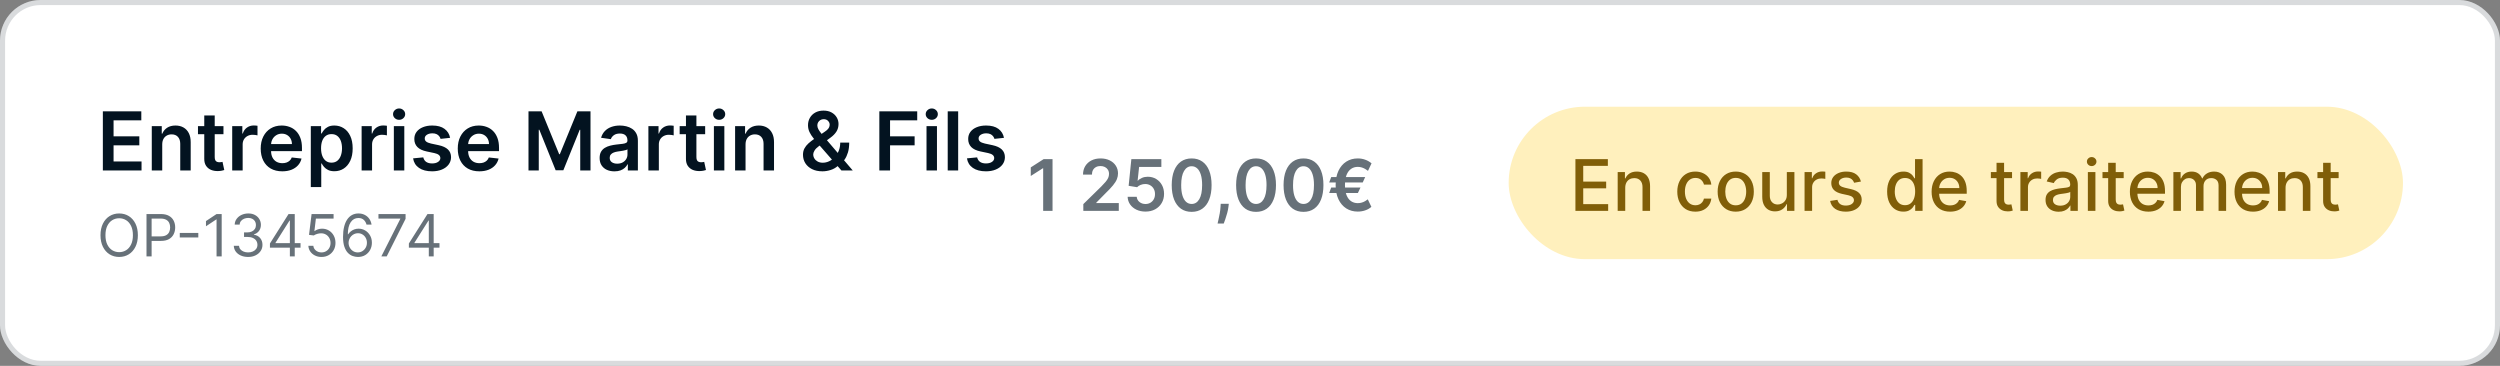 <svg width="492" height="72" viewBox="0 0 492 72" fill="none" xmlns="http://www.w3.org/2000/svg">
<rect x="0" y="0" width="492" height="72" fill="#808080" stroke="none"/>
<rect width="492" height="72" rx="8" fill="white"/>
<rect x="0.5" y="0.5" width="491" height="71" rx="7.5" stroke="#031320" stroke-opacity="0.15"/>
<path d="M20.242 33.545V21.909H27.81V23.676H22.35V26.835H27.418V28.602H22.35V31.778H27.855V33.545H20.242ZM31.927 28.432V33.545H29.87V24.818H31.836V26.301H31.938C32.139 25.812 32.459 25.424 32.898 25.136C33.341 24.848 33.889 24.704 34.54 24.704C35.142 24.704 35.667 24.833 36.114 25.091C36.565 25.348 36.913 25.721 37.16 26.21C37.41 26.699 37.533 27.291 37.529 27.988V33.545H35.472V28.307C35.472 27.723 35.32 27.267 35.017 26.937C34.718 26.608 34.303 26.443 33.773 26.443C33.413 26.443 33.093 26.523 32.813 26.682C32.536 26.837 32.319 27.062 32.16 27.358C32.004 27.653 31.927 28.011 31.927 28.432ZM43.978 24.818V26.409H38.961V24.818H43.978ZM40.199 22.727H42.256V30.92C42.256 31.197 42.298 31.409 42.381 31.557C42.468 31.701 42.582 31.799 42.722 31.852C42.862 31.905 43.017 31.932 43.188 31.932C43.317 31.932 43.434 31.922 43.54 31.903C43.65 31.884 43.733 31.867 43.79 31.852L44.137 33.46C44.027 33.498 43.87 33.54 43.665 33.585C43.464 33.63 43.218 33.657 42.926 33.665C42.411 33.68 41.947 33.602 41.535 33.432C41.122 33.257 40.794 32.989 40.551 32.625C40.313 32.261 40.195 31.807 40.199 31.261V22.727ZM45.698 33.545V24.818H47.692V26.273H47.783C47.942 25.769 48.215 25.381 48.601 25.108C48.991 24.831 49.436 24.693 49.936 24.693C50.05 24.693 50.177 24.699 50.317 24.71C50.461 24.718 50.58 24.731 50.675 24.75V26.642C50.588 26.612 50.45 26.585 50.26 26.562C50.075 26.536 49.895 26.523 49.721 26.523C49.346 26.523 49.008 26.604 48.709 26.767C48.414 26.926 48.181 27.148 48.01 27.432C47.84 27.716 47.755 28.043 47.755 28.415V33.545H45.698ZM55.546 33.716C54.671 33.716 53.915 33.534 53.279 33.17C52.646 32.803 52.16 32.284 51.819 31.613C51.478 30.939 51.307 30.146 51.307 29.233C51.307 28.335 51.478 27.547 51.819 26.869C52.163 26.187 52.644 25.657 53.262 25.278C53.879 24.896 54.605 24.704 55.438 24.704C55.976 24.704 56.483 24.791 56.961 24.966C57.442 25.136 57.866 25.401 58.233 25.761C58.605 26.121 58.896 26.579 59.108 27.136C59.32 27.689 59.426 28.348 59.426 29.113V29.744H52.273V28.358H57.455C57.451 27.964 57.366 27.613 57.199 27.307C57.033 26.996 56.8 26.752 56.5 26.574C56.205 26.396 55.86 26.307 55.466 26.307C55.046 26.307 54.676 26.409 54.358 26.613C54.04 26.814 53.792 27.079 53.614 27.409C53.44 27.735 53.351 28.093 53.347 28.483V29.693C53.347 30.201 53.44 30.636 53.625 31C53.811 31.36 54.07 31.636 54.404 31.829C54.737 32.019 55.127 32.114 55.574 32.114C55.873 32.114 56.144 32.072 56.387 31.988C56.629 31.901 56.839 31.774 57.017 31.608C57.195 31.441 57.33 31.235 57.421 30.988L59.341 31.204C59.22 31.712 58.989 32.155 58.648 32.534C58.311 32.909 57.879 33.201 57.353 33.409C56.826 33.614 56.224 33.716 55.546 33.716ZM61.167 36.818V24.818H63.189V26.261H63.309C63.415 26.049 63.564 25.824 63.758 25.585C63.951 25.343 64.212 25.136 64.542 24.966C64.871 24.791 65.292 24.704 65.803 24.704C66.477 24.704 67.085 24.877 67.627 25.221C68.172 25.562 68.604 26.068 68.922 26.738C69.244 27.405 69.405 28.223 69.405 29.193C69.405 30.151 69.248 30.966 68.934 31.636C68.619 32.307 68.191 32.818 67.65 33.17C67.108 33.523 66.494 33.699 65.809 33.699C65.309 33.699 64.894 33.615 64.564 33.449C64.235 33.282 63.97 33.081 63.769 32.846C63.572 32.608 63.419 32.382 63.309 32.17H63.223V36.818H61.167ZM63.184 29.182C63.184 29.746 63.263 30.24 63.422 30.665C63.585 31.089 63.818 31.42 64.121 31.659C64.428 31.894 64.799 32.011 65.235 32.011C65.689 32.011 66.07 31.89 66.377 31.648C66.684 31.401 66.915 31.066 67.07 30.642C67.229 30.214 67.309 29.727 67.309 29.182C67.309 28.64 67.231 28.159 67.076 27.738C66.92 27.318 66.689 26.988 66.382 26.75C66.076 26.511 65.693 26.392 65.235 26.392C64.795 26.392 64.422 26.507 64.115 26.738C63.809 26.97 63.576 27.293 63.417 27.71C63.261 28.127 63.184 28.617 63.184 29.182ZM71.167 33.545V24.818H73.161V26.273H73.252C73.411 25.769 73.684 25.381 74.07 25.108C74.46 24.831 74.905 24.693 75.405 24.693C75.519 24.693 75.646 24.699 75.786 24.71C75.93 24.718 76.049 24.731 76.144 24.75V26.642C76.057 26.612 75.918 26.585 75.729 26.562C75.543 26.536 75.364 26.523 75.189 26.523C74.814 26.523 74.477 26.604 74.178 26.767C73.882 26.926 73.65 27.148 73.479 27.432C73.309 27.716 73.223 28.043 73.223 28.415V33.545H71.167ZM77.51 33.545V24.818H79.567V33.545H77.51ZM78.544 23.579C78.219 23.579 77.938 23.471 77.704 23.256C77.469 23.036 77.351 22.773 77.351 22.466C77.351 22.155 77.469 21.892 77.704 21.676C77.938 21.456 78.219 21.346 78.544 21.346C78.874 21.346 79.154 21.456 79.385 21.676C79.62 21.892 79.738 22.155 79.738 22.466C79.738 22.773 79.62 23.036 79.385 23.256C79.154 23.471 78.874 23.579 78.544 23.579ZM88.58 27.125L86.705 27.329C86.652 27.14 86.559 26.962 86.427 26.795C86.298 26.629 86.124 26.494 85.904 26.392C85.684 26.29 85.415 26.238 85.097 26.238C84.669 26.238 84.309 26.331 84.017 26.517C83.73 26.703 83.588 26.943 83.591 27.238C83.588 27.492 83.68 27.699 83.87 27.858C84.063 28.017 84.381 28.148 84.824 28.25L86.313 28.568C87.139 28.746 87.752 29.028 88.154 29.415C88.559 29.801 88.764 30.307 88.767 30.932C88.764 31.481 88.603 31.966 88.284 32.386C87.97 32.803 87.533 33.129 86.972 33.364C86.411 33.598 85.767 33.716 85.04 33.716C83.972 33.716 83.112 33.492 82.461 33.045C81.809 32.594 81.421 31.968 81.296 31.165L83.302 30.971C83.392 31.365 83.586 31.663 83.881 31.863C84.177 32.064 84.561 32.165 85.034 32.165C85.523 32.165 85.915 32.064 86.211 31.863C86.51 31.663 86.659 31.415 86.659 31.119C86.659 30.869 86.563 30.663 86.37 30.5C86.18 30.337 85.885 30.212 85.483 30.125L83.995 29.812C83.158 29.638 82.538 29.345 82.137 28.932C81.735 28.515 81.536 27.988 81.54 27.352C81.536 26.814 81.682 26.348 81.978 25.954C82.277 25.557 82.692 25.25 83.222 25.034C83.756 24.814 84.372 24.704 85.069 24.704C86.091 24.704 86.896 24.922 87.483 25.358C88.074 25.793 88.44 26.382 88.58 27.125ZM94.327 33.716C93.452 33.716 92.696 33.534 92.06 33.17C91.427 32.803 90.941 32.284 90.6 31.613C90.259 30.939 90.088 30.146 90.088 29.233C90.088 28.335 90.259 27.547 90.6 26.869C90.945 26.187 91.426 25.657 92.043 25.278C92.66 24.896 93.386 24.704 94.219 24.704C94.757 24.704 95.265 24.791 95.742 24.966C96.223 25.136 96.647 25.401 97.015 25.761C97.386 26.121 97.677 26.579 97.89 27.136C98.102 27.689 98.208 28.348 98.208 29.113V29.744H91.054V28.358H96.236C96.232 27.964 96.147 27.613 95.981 27.307C95.814 26.996 95.581 26.752 95.282 26.574C94.986 26.396 94.641 26.307 94.248 26.307C93.827 26.307 93.458 26.409 93.14 26.613C92.821 26.814 92.573 27.079 92.395 27.409C92.221 27.735 92.132 28.093 92.128 28.483V29.693C92.128 30.201 92.221 30.636 92.407 31C92.592 31.36 92.852 31.636 93.185 31.829C93.518 32.019 93.909 32.114 94.356 32.114C94.655 32.114 94.926 32.072 95.168 31.988C95.41 31.901 95.621 31.774 95.799 31.608C95.977 31.441 96.111 31.235 96.202 30.988L98.123 31.204C98.001 31.712 97.77 32.155 97.429 32.534C97.092 32.909 96.66 33.201 96.134 33.409C95.607 33.614 95.005 33.716 94.327 33.716ZM104.007 21.909H106.587L110.042 30.341H110.178L113.632 21.909H116.212V33.545H114.189V25.551H114.081L110.865 33.511H109.354L106.138 25.534H106.03V33.545H104.007V21.909ZM120.928 33.721C120.375 33.721 119.877 33.623 119.434 33.426C118.994 33.225 118.646 32.93 118.388 32.54C118.134 32.15 118.007 31.668 118.007 31.096C118.007 30.604 118.098 30.197 118.28 29.875C118.462 29.553 118.71 29.295 119.025 29.102C119.339 28.909 119.693 28.763 120.087 28.665C120.485 28.562 120.896 28.488 121.32 28.443C121.831 28.39 122.246 28.343 122.564 28.301C122.882 28.256 123.114 28.187 123.257 28.096C123.405 28.002 123.479 27.856 123.479 27.659V27.625C123.479 27.197 123.352 26.865 123.098 26.631C122.845 26.396 122.479 26.278 122.002 26.278C121.498 26.278 121.098 26.388 120.803 26.608C120.511 26.828 120.314 27.087 120.212 27.386L118.292 27.113C118.443 26.583 118.693 26.14 119.042 25.784C119.39 25.424 119.816 25.155 120.32 24.977C120.824 24.795 121.381 24.704 121.99 24.704C122.411 24.704 122.829 24.754 123.246 24.852C123.663 24.951 124.043 25.113 124.388 25.341C124.733 25.564 125.009 25.869 125.218 26.256C125.43 26.642 125.536 27.125 125.536 27.704V33.545H123.559V32.346H123.49C123.365 32.589 123.189 32.816 122.962 33.028C122.739 33.237 122.456 33.405 122.115 33.534C121.778 33.659 121.382 33.721 120.928 33.721ZM121.462 32.21C121.875 32.21 122.233 32.129 122.536 31.966C122.839 31.799 123.072 31.579 123.235 31.307C123.401 31.034 123.485 30.737 123.485 30.415V29.386C123.42 29.439 123.31 29.488 123.155 29.534C123.004 29.579 122.833 29.619 122.644 29.653C122.454 29.687 122.267 29.718 122.081 29.744C121.896 29.771 121.735 29.793 121.598 29.812C121.292 29.854 121.017 29.922 120.775 30.017C120.532 30.112 120.341 30.244 120.201 30.415C120.06 30.581 119.99 30.797 119.99 31.062C119.99 31.441 120.129 31.727 120.405 31.92C120.682 32.114 121.034 32.21 121.462 32.21ZM127.604 33.545V24.818H129.598V26.273H129.689C129.848 25.769 130.121 25.381 130.507 25.108C130.898 24.831 131.343 24.693 131.843 24.693C131.956 24.693 132.083 24.699 132.223 24.71C132.367 24.718 132.487 24.731 132.581 24.75V26.642C132.494 26.612 132.356 26.585 132.167 26.562C131.981 26.536 131.801 26.523 131.627 26.523C131.252 26.523 130.915 26.604 130.615 26.767C130.32 26.926 130.087 27.148 129.917 27.432C129.746 27.716 129.661 28.043 129.661 28.415V33.545H127.604ZM138.775 24.818V26.409H133.757V24.818H138.775ZM134.996 22.727H137.053V30.92C137.053 31.197 137.095 31.409 137.178 31.557C137.265 31.701 137.379 31.799 137.519 31.852C137.659 31.905 137.814 31.932 137.985 31.932C138.114 31.932 138.231 31.922 138.337 31.903C138.447 31.884 138.53 31.867 138.587 31.852L138.934 33.46C138.824 33.498 138.667 33.54 138.462 33.585C138.261 33.63 138.015 33.657 137.723 33.665C137.208 33.68 136.744 33.602 136.331 33.432C135.918 33.257 135.591 32.989 135.348 32.625C135.11 32.261 134.992 31.807 134.996 31.261V22.727ZM140.495 33.545V24.818H142.552V33.545H140.495ZM141.529 23.579C141.203 23.579 140.923 23.471 140.688 23.256C140.453 23.036 140.336 22.773 140.336 22.466C140.336 22.155 140.453 21.892 140.688 21.676C140.923 21.456 141.203 21.346 141.529 21.346C141.858 21.346 142.139 21.456 142.37 21.676C142.605 21.892 142.722 22.155 142.722 22.466C142.722 22.773 142.605 23.036 142.37 23.256C142.139 23.471 141.858 23.579 141.529 23.579ZM146.723 28.432V33.545H144.667V24.818H146.632V26.301H146.735C146.935 25.812 147.256 25.424 147.695 25.136C148.138 24.848 148.685 24.704 149.337 24.704C149.939 24.704 150.464 24.833 150.911 25.091C151.362 25.348 151.71 25.721 151.956 26.21C152.206 26.699 152.329 27.291 152.326 27.988V33.545H150.269V28.307C150.269 27.723 150.117 27.267 149.814 26.937C149.515 26.608 149.1 26.443 148.57 26.443C148.21 26.443 147.89 26.523 147.61 26.682C147.333 26.837 147.115 27.062 146.956 27.358C146.801 27.653 146.723 28.011 146.723 28.432ZM161.863 33.716C161.067 33.716 160.383 33.572 159.811 33.284C159.239 32.996 158.798 32.608 158.488 32.119C158.181 31.627 158.027 31.072 158.027 30.454C158.027 29.988 158.122 29.576 158.311 29.216C158.505 28.856 158.77 28.523 159.107 28.216C159.448 27.909 159.842 27.604 160.289 27.301L162.351 25.898C162.654 25.701 162.883 25.492 163.039 25.273C163.198 25.053 163.277 24.795 163.277 24.5C163.277 24.25 163.171 24.013 162.959 23.79C162.751 23.566 162.463 23.454 162.096 23.454C161.849 23.454 161.632 23.513 161.442 23.631C161.257 23.744 161.111 23.894 161.005 24.079C160.902 24.265 160.851 24.462 160.851 24.67C160.851 24.924 160.921 25.182 161.061 25.443C161.205 25.704 161.391 25.975 161.618 26.256C161.849 26.536 162.096 26.833 162.357 27.148L167.817 33.545H165.59L161.056 28.352C160.719 27.958 160.393 27.57 160.078 27.187C159.768 26.805 159.512 26.407 159.311 25.994C159.114 25.578 159.016 25.127 159.016 24.642C159.016 24.093 159.143 23.602 159.397 23.17C159.65 22.735 160.005 22.392 160.459 22.142C160.918 21.892 161.453 21.767 162.067 21.767C162.681 21.767 163.207 21.888 163.647 22.131C164.086 22.373 164.425 22.695 164.664 23.096C164.902 23.498 165.022 23.935 165.022 24.409C165.022 24.958 164.885 25.451 164.613 25.886C164.34 26.318 163.961 26.71 163.476 27.062L161.124 28.784C160.738 29.064 160.461 29.348 160.294 29.636C160.128 29.92 160.044 30.163 160.044 30.363C160.044 30.67 160.122 30.949 160.277 31.199C160.433 31.449 160.65 31.649 160.931 31.801C161.215 31.949 161.546 32.023 161.925 32.023C162.342 32.023 162.753 31.93 163.158 31.744C163.563 31.555 163.933 31.286 164.266 30.937C164.599 30.589 164.864 30.172 165.061 29.687C165.258 29.199 165.357 28.657 165.357 28.062H167.124C167.124 28.797 167.043 29.437 166.88 29.983C166.717 30.524 166.507 30.983 166.249 31.358C165.991 31.729 165.719 32.026 165.431 32.25C165.34 32.314 165.253 32.379 165.169 32.443C165.086 32.507 164.999 32.572 164.908 32.636C164.499 33.007 164.02 33.28 163.471 33.454C162.925 33.629 162.389 33.716 161.863 33.716ZM173.054 33.545V21.909H180.509V23.676H175.162V26.835H179.998V28.602H175.162V33.545H173.054ZM182.338 33.545V24.818H184.395V33.545H182.338ZM183.373 23.579C183.047 23.579 182.766 23.471 182.532 23.256C182.297 23.036 182.179 22.773 182.179 22.466C182.179 22.155 182.297 21.892 182.532 21.676C182.766 21.456 183.047 21.346 183.373 21.346C183.702 21.346 183.982 21.456 184.213 21.676C184.448 21.892 184.566 22.155 184.566 22.466C184.566 22.773 184.448 23.036 184.213 23.256C183.982 23.471 183.702 23.579 183.373 23.579ZM188.567 21.909V33.545H186.51V21.909H188.567ZM197.58 27.125L195.705 27.329C195.652 27.14 195.559 26.962 195.427 26.795C195.298 26.629 195.123 26.494 194.904 26.392C194.684 26.29 194.415 26.238 194.097 26.238C193.669 26.238 193.309 26.331 193.017 26.517C192.73 26.703 192.587 26.943 192.591 27.238C192.587 27.492 192.68 27.699 192.87 27.858C193.063 28.017 193.381 28.148 193.824 28.25L195.313 28.568C196.139 28.746 196.752 29.028 197.154 29.415C197.559 29.801 197.764 30.307 197.767 30.932C197.764 31.481 197.603 31.966 197.284 32.386C196.97 32.803 196.533 33.129 195.972 33.364C195.411 33.598 194.767 33.716 194.04 33.716C192.972 33.716 192.112 33.492 191.461 33.045C190.809 32.594 190.421 31.968 190.296 31.165L192.302 30.971C192.392 31.365 192.586 31.663 192.881 31.863C193.177 32.064 193.561 32.165 194.034 32.165C194.523 32.165 194.915 32.064 195.211 31.863C195.51 31.663 195.659 31.415 195.659 31.119C195.659 30.869 195.563 30.663 195.37 30.5C195.18 30.337 194.885 30.212 194.483 30.125L192.995 29.812C192.158 29.638 191.538 29.345 191.137 28.932C190.735 28.515 190.536 27.988 190.54 27.352C190.536 26.814 190.682 26.348 190.978 25.954C191.277 25.557 191.692 25.25 192.222 25.034C192.756 24.814 193.372 24.704 194.069 24.704C195.091 24.704 195.896 24.922 196.483 25.358C197.074 25.793 197.44 26.382 197.58 27.125Z" fill="#031320"/>
<path d="M27.133 46.289C27.133 47.167 26.974 47.927 26.657 48.567C26.34 49.207 25.904 49.701 25.351 50.048C24.798 50.395 24.166 50.569 23.455 50.569C22.745 50.569 22.113 50.395 21.559 50.048C21.006 49.701 20.571 49.207 20.254 48.567C19.936 47.927 19.778 47.167 19.778 46.289C19.778 45.41 19.936 44.651 20.254 44.011C20.571 43.37 21.006 42.877 21.559 42.53C22.113 42.182 22.745 42.009 23.455 42.009C24.166 42.009 24.798 42.182 25.351 42.53C25.904 42.877 26.34 43.37 26.657 44.011C26.974 44.651 27.133 45.41 27.133 46.289ZM26.157 46.289C26.157 45.567 26.036 44.958 25.795 44.462C25.556 43.966 25.232 43.59 24.822 43.335C24.416 43.08 23.96 42.953 23.455 42.953C22.951 42.953 22.494 43.08 22.084 43.335C21.677 43.59 21.353 43.966 21.112 44.462C20.873 44.958 20.754 45.567 20.754 46.289C20.754 47.01 20.873 47.619 21.112 48.115C21.353 48.612 21.677 48.987 22.084 49.242C22.494 49.497 22.951 49.625 23.455 49.625C23.96 49.625 24.416 49.497 24.822 49.242C25.232 48.987 25.556 48.612 25.795 48.115C26.036 47.619 26.157 47.01 26.157 46.289ZM28.83 50.455V42.123H31.645C32.299 42.123 32.833 42.241 33.248 42.477C33.666 42.71 33.975 43.026 34.175 43.425C34.376 43.823 34.477 44.268 34.477 44.759C34.477 45.25 34.376 45.696 34.175 46.097C33.977 46.499 33.671 46.819 33.256 47.058C32.841 47.294 32.309 47.412 31.661 47.412H29.643V46.517H31.629C32.076 46.517 32.436 46.439 32.707 46.285C32.978 46.13 33.175 45.921 33.297 45.658C33.422 45.392 33.484 45.093 33.484 44.759C33.484 44.425 33.422 44.127 33.297 43.864C33.175 43.601 32.977 43.395 32.703 43.246C32.429 43.094 32.065 43.018 31.612 43.018H29.839V50.455H28.83ZM39.026 45.841V46.736H35.381V45.841H39.026ZM43.628 42.123V50.455H42.619V43.181H42.571L40.536 44.531V43.506L42.619 42.123H43.628ZM48.84 50.569C48.303 50.569 47.824 50.476 47.404 50.292C46.986 50.108 46.654 49.851 46.407 49.523C46.163 49.192 46.03 48.808 46.008 48.372H47.033C47.055 48.64 47.147 48.872 47.31 49.067C47.473 49.26 47.686 49.409 47.949 49.515C48.212 49.621 48.504 49.674 48.824 49.674C49.181 49.674 49.499 49.611 49.776 49.486C50.052 49.362 50.269 49.188 50.426 48.966C50.584 48.743 50.662 48.486 50.662 48.193C50.662 47.886 50.587 47.616 50.435 47.383C50.283 47.147 50.06 46.963 49.767 46.83C49.474 46.697 49.116 46.63 48.693 46.63H48.026V45.735H48.693C49.024 45.735 49.314 45.676 49.564 45.556C49.816 45.437 50.013 45.269 50.154 45.052C50.298 44.835 50.37 44.58 50.37 44.287C50.37 44.005 50.307 43.76 50.182 43.551C50.058 43.342 49.881 43.179 49.654 43.062C49.428 42.946 49.163 42.888 48.856 42.888C48.569 42.888 48.297 42.941 48.042 43.046C47.79 43.149 47.584 43.3 47.424 43.498C47.264 43.693 47.177 43.929 47.164 44.206H46.187C46.203 43.769 46.335 43.387 46.582 43.059C46.829 42.728 47.151 42.47 47.55 42.285C47.952 42.101 48.392 42.009 48.872 42.009C49.388 42.009 49.83 42.113 50.199 42.322C50.568 42.528 50.851 42.801 51.049 43.14C51.247 43.479 51.346 43.845 51.346 44.238C51.346 44.708 51.222 45.108 50.976 45.438C50.732 45.769 50.399 45.998 49.979 46.126V46.191C50.505 46.278 50.916 46.502 51.212 46.862C51.507 47.22 51.655 47.664 51.655 48.193C51.655 48.646 51.532 49.053 51.285 49.413C51.041 49.771 50.707 50.053 50.284 50.259C49.861 50.466 49.38 50.569 48.84 50.569ZM53.124 48.746V47.916L56.785 42.123H57.387V43.408H56.98L54.214 47.786V47.851H59.145V48.746H53.124ZM57.046 50.455V48.494V48.107V42.123H58.006V50.455H57.046ZM63.273 50.569C62.796 50.569 62.366 50.474 61.984 50.284C61.601 50.094 61.295 49.834 61.064 49.503C60.834 49.172 60.708 48.795 60.686 48.372H61.662C61.7 48.749 61.871 49.061 62.175 49.307C62.481 49.551 62.847 49.674 63.273 49.674C63.615 49.674 63.919 49.594 64.184 49.434C64.453 49.273 64.663 49.054 64.815 48.775C64.97 48.492 65.047 48.174 65.047 47.818C65.047 47.455 64.967 47.131 64.807 46.846C64.65 46.559 64.433 46.332 64.156 46.167C63.879 46.001 63.563 45.917 63.208 45.914C62.953 45.912 62.691 45.951 62.423 46.032C62.154 46.111 61.933 46.213 61.76 46.338L60.816 46.224L61.32 42.123H65.649V43.018H62.167L61.874 45.475H61.922C62.093 45.34 62.308 45.227 62.565 45.137C62.823 45.048 63.092 45.003 63.371 45.003C63.881 45.003 64.335 45.125 64.734 45.369C65.135 45.611 65.45 45.942 65.678 46.362C65.908 46.782 66.023 47.262 66.023 47.802C66.023 48.334 65.904 48.808 65.665 49.226C65.43 49.641 65.104 49.969 64.689 50.211C64.274 50.449 63.802 50.569 63.273 50.569ZM70.406 50.569C70.064 50.563 69.723 50.498 69.381 50.373C69.039 50.249 68.727 50.038 68.445 49.743C68.163 49.444 67.937 49.042 67.766 48.535C67.595 48.025 67.509 47.385 67.509 46.614C67.509 45.877 67.579 45.223 67.717 44.653C67.855 44.081 68.056 43.6 68.319 43.209C68.582 42.816 68.899 42.517 69.271 42.314C69.645 42.111 70.067 42.009 70.536 42.009C71.003 42.009 71.418 42.102 71.781 42.29C72.147 42.474 72.446 42.732 72.676 43.062C72.907 43.393 73.056 43.775 73.124 44.206H72.131C72.039 43.831 71.86 43.521 71.594 43.274C71.328 43.027 70.976 42.904 70.536 42.904C69.891 42.904 69.382 43.185 69.011 43.746C68.642 44.307 68.456 45.095 68.453 46.11H68.518C68.67 45.879 68.851 45.682 69.059 45.52C69.271 45.354 69.504 45.227 69.759 45.137C70.014 45.048 70.284 45.003 70.569 45.003C71.046 45.003 71.483 45.123 71.879 45.361C72.275 45.597 72.592 45.924 72.831 46.342C73.07 46.757 73.189 47.233 73.189 47.77C73.189 48.285 73.073 48.757 72.843 49.185C72.612 49.611 72.288 49.95 71.871 50.203C71.456 50.452 70.968 50.574 70.406 50.569ZM70.406 49.674C70.748 49.674 71.054 49.588 71.326 49.417C71.599 49.246 71.815 49.017 71.972 48.73C72.132 48.442 72.212 48.122 72.212 47.77C72.212 47.425 72.135 47.112 71.981 46.83C71.829 46.545 71.618 46.319 71.35 46.15C71.084 45.982 70.78 45.898 70.439 45.898C70.181 45.898 69.941 45.95 69.719 46.053C69.496 46.153 69.301 46.291 69.133 46.468C68.967 46.644 68.837 46.846 68.742 47.074C68.647 47.299 68.6 47.536 68.6 47.786C68.6 48.117 68.677 48.426 68.832 48.714C68.989 49.001 69.203 49.233 69.474 49.409C69.748 49.585 70.059 49.674 70.406 49.674ZM75.049 50.455L78.776 43.083V43.018H74.48V42.123H79.817V43.067L76.107 50.455H75.049ZM80.467 48.746V47.916L84.129 42.123H84.731V43.408H84.324L81.557 47.786V47.851H86.488V48.746H80.467ZM84.389 50.455V48.494V48.107V42.123H85.349V50.455H84.389Z" fill="#031320" fill-opacity="0.6"/>
<path d="M207.14 31.318V41.5H205.296V33.113H205.236L202.855 34.634V32.944L205.385 31.318H207.14ZM213.198 41.5V40.168L216.733 36.702C217.071 36.361 217.353 36.058 217.578 35.793C217.803 35.528 217.972 35.271 218.085 35.022C218.198 34.773 218.254 34.508 218.254 34.227C218.254 33.905 218.181 33.63 218.035 33.401C217.89 33.169 217.689 32.99 217.434 32.864C217.179 32.738 216.889 32.675 216.564 32.675C216.229 32.675 215.936 32.745 215.684 32.884C215.432 33.02 215.236 33.214 215.097 33.466C214.961 33.718 214.893 34.018 214.893 34.366H213.138C213.138 33.719 213.286 33.158 213.581 32.68C213.876 32.203 214.282 31.834 214.799 31.572C215.319 31.31 215.916 31.179 216.589 31.179C217.271 31.179 217.871 31.307 218.388 31.562C218.905 31.817 219.307 32.167 219.592 32.611C219.88 33.055 220.024 33.562 220.024 34.132C220.024 34.513 219.951 34.888 219.805 35.256C219.66 35.624 219.403 36.031 219.035 36.479C218.67 36.926 218.158 37.468 217.499 38.104L215.744 39.889V39.959H220.178V41.5H213.198ZM225.433 41.639C224.77 41.639 224.177 41.515 223.653 41.266C223.13 41.014 222.714 40.67 222.405 40.232C222.101 39.795 221.938 39.294 221.918 38.731H223.708C223.741 39.148 223.922 39.49 224.25 39.755C224.578 40.017 224.972 40.148 225.433 40.148C225.794 40.148 226.116 40.065 226.398 39.899C226.679 39.733 226.901 39.503 227.064 39.208C227.226 38.913 227.306 38.577 227.303 38.199C227.306 37.814 227.225 37.473 227.059 37.175C226.893 36.876 226.666 36.643 226.378 36.474C226.089 36.301 225.758 36.215 225.383 36.215C225.079 36.212 224.779 36.268 224.484 36.384C224.189 36.5 223.955 36.653 223.783 36.842L222.117 36.568L222.649 31.318H228.555V32.859H224.175L223.882 35.559H223.942C224.131 35.337 224.397 35.153 224.742 35.007C225.087 34.858 225.465 34.783 225.876 34.783C226.492 34.783 227.042 34.929 227.526 35.221C228.01 35.509 228.391 35.907 228.67 36.414C228.948 36.921 229.087 37.501 229.087 38.154C229.087 38.827 228.932 39.427 228.62 39.954C228.312 40.477 227.883 40.89 227.332 41.192C226.785 41.49 226.152 41.639 225.433 41.639ZM234.516 41.694C233.698 41.694 232.995 41.487 232.408 41.072C231.825 40.655 231.376 40.053 231.061 39.268C230.749 38.479 230.594 37.529 230.594 36.419C230.597 35.309 230.754 34.364 231.066 33.585C231.381 32.803 231.83 32.206 232.413 31.796C233 31.384 233.701 31.179 234.516 31.179C235.332 31.179 236.033 31.384 236.619 31.796C237.206 32.206 237.655 32.803 237.967 33.585C238.281 34.367 238.439 35.312 238.439 36.419C238.439 37.533 238.281 38.484 237.967 39.273C237.655 40.058 237.206 40.658 236.619 41.072C236.036 41.487 235.335 41.694 234.516 41.694ZM234.516 40.138C235.153 40.138 235.655 39.825 236.023 39.198C236.394 38.568 236.579 37.642 236.579 36.419C236.579 35.61 236.495 34.931 236.326 34.381C236.157 33.831 235.918 33.416 235.61 33.138C235.302 32.856 234.937 32.715 234.516 32.715C233.883 32.715 233.383 33.03 233.015 33.66C232.647 34.286 232.461 35.206 232.458 36.419C232.455 37.231 232.536 37.914 232.702 38.467C232.871 39.021 233.109 39.438 233.418 39.72C233.726 39.999 234.092 40.138 234.516 40.138ZM241.827 40.108L241.762 40.655C241.716 41.072 241.633 41.497 241.514 41.928C241.398 42.362 241.275 42.761 241.146 43.126C241.017 43.49 240.912 43.777 240.833 43.986H239.62C239.666 43.784 239.729 43.508 239.809 43.16C239.891 42.812 239.971 42.421 240.047 41.987C240.123 41.553 240.175 41.112 240.201 40.665L240.236 40.108H241.827ZM247.19 41.694C246.371 41.694 245.669 41.487 245.082 41.072C244.499 40.655 244.05 40.053 243.735 39.268C243.423 38.479 243.268 37.529 243.268 36.419C243.271 35.309 243.428 34.364 243.74 33.585C244.055 32.803 244.504 32.206 245.087 31.796C245.674 31.384 246.375 31.179 247.19 31.179C248.005 31.179 248.706 31.384 249.293 31.796C249.88 32.206 250.329 32.803 250.64 33.585C250.955 34.367 251.113 35.312 251.113 36.419C251.113 37.533 250.955 38.484 250.64 39.273C250.329 40.058 249.88 40.658 249.293 41.072C248.71 41.487 248.009 41.694 247.19 41.694ZM247.19 40.138C247.826 40.138 248.329 39.825 248.697 39.198C249.068 38.568 249.253 37.642 249.253 36.419C249.253 35.61 249.169 34.931 249 34.381C248.831 33.831 248.592 33.416 248.284 33.138C247.976 32.856 247.611 32.715 247.19 32.715C246.557 32.715 246.057 33.03 245.689 33.66C245.321 34.286 245.135 35.206 245.132 36.419C245.129 37.231 245.21 37.914 245.375 38.467C245.545 39.021 245.783 39.438 246.091 39.72C246.4 39.999 246.766 40.138 247.19 40.138ZM256.528 41.694C255.709 41.694 255.007 41.487 254.42 41.072C253.837 40.655 253.388 40.053 253.073 39.268C252.761 38.479 252.605 37.529 252.605 36.419C252.609 35.309 252.766 34.364 253.078 33.585C253.393 32.803 253.842 32.206 254.425 31.796C255.012 31.384 255.713 31.179 256.528 31.179C257.343 31.179 258.044 31.384 258.631 31.796C259.218 32.206 259.667 32.803 259.978 33.585C260.293 34.367 260.451 35.312 260.451 36.419C260.451 37.533 260.293 38.484 259.978 39.273C259.667 40.058 259.218 40.658 258.631 41.072C258.048 41.487 257.347 41.694 256.528 41.694ZM256.528 40.138C257.164 40.138 257.666 39.825 258.034 39.198C258.406 38.568 258.591 37.642 258.591 36.419C258.591 35.61 258.507 34.931 258.338 34.381C258.169 33.831 257.93 33.416 257.622 33.138C257.314 32.856 256.949 32.715 256.528 32.715C255.895 32.715 255.394 33.03 255.027 33.66C254.659 34.286 254.473 35.206 254.47 36.419C254.466 37.231 254.548 37.914 254.713 38.467C254.882 39.021 255.121 39.438 255.429 39.72C255.738 39.999 256.104 40.138 256.528 40.138ZM268.665 34.853L268.183 35.912H261.585L261.978 34.853H268.665ZM267.745 36.906L267.233 37.98H261.585L261.978 36.906H267.745ZM269.918 32.144L269.222 33.625C269.063 33.499 268.882 33.376 268.68 33.257C268.478 33.138 268.254 33.038 268.009 32.959C267.763 32.879 267.495 32.84 267.203 32.84C266.709 32.84 266.274 32.97 265.896 33.232C265.518 33.491 265.221 33.885 265.006 34.416C264.794 34.943 264.688 35.61 264.688 36.419C264.688 37.228 264.794 37.896 265.006 38.423C265.221 38.95 265.518 39.341 265.896 39.596C266.274 39.851 266.709 39.979 267.203 39.979C267.495 39.979 267.763 39.941 268.009 39.864C268.254 39.788 268.474 39.692 268.67 39.576C268.869 39.46 269.039 39.344 269.182 39.228L269.888 40.709C269.533 41.018 269.124 41.25 268.66 41.406C268.199 41.561 267.714 41.639 267.203 41.639C266.355 41.639 265.602 41.432 264.946 41.018C264.293 40.6 263.781 40.002 263.41 39.223C263.039 38.441 262.853 37.506 262.853 36.419C262.853 35.329 263.039 34.392 263.41 33.61C263.781 32.828 264.293 32.228 264.946 31.81C265.602 31.389 266.355 31.179 267.203 31.179C267.734 31.179 268.226 31.264 268.68 31.433C269.137 31.598 269.55 31.835 269.918 32.144Z" fill="#031320" fill-opacity="0.6"/>
<rect x="296.906" y="21" width="176" height="30" rx="15" fill="#FFF0BD"/>
<path d="M310.043 41.5V31.318H316.427V32.641H311.579V35.743H316.093V37.06H311.579V40.178H316.486V41.5H310.043ZM319.846 36.966V41.5H318.359V33.864H319.786V35.106H319.881C320.056 34.702 320.331 34.377 320.706 34.132C321.084 33.887 321.559 33.764 322.133 33.764C322.653 33.764 323.109 33.874 323.5 34.092C323.891 34.308 324.194 34.629 324.41 35.057C324.625 35.484 324.733 36.013 324.733 36.643V41.5H323.246V36.822C323.246 36.268 323.102 35.836 322.814 35.524C322.525 35.209 322.129 35.052 321.626 35.052C321.281 35.052 320.974 35.126 320.706 35.276C320.441 35.425 320.23 35.644 320.074 35.932C319.922 36.217 319.846 36.562 319.846 36.966ZM333.648 41.654C332.909 41.654 332.273 41.487 331.739 41.152C331.209 40.814 330.801 40.348 330.516 39.755C330.231 39.162 330.089 38.482 330.089 37.717C330.089 36.941 330.234 36.257 330.526 35.663C330.818 35.067 331.229 34.601 331.759 34.266C332.289 33.932 332.914 33.764 333.633 33.764C334.213 33.764 334.73 33.872 335.184 34.087C335.638 34.3 336.005 34.598 336.283 34.982C336.565 35.367 336.732 35.816 336.785 36.33H335.339C335.259 35.972 335.077 35.663 334.792 35.405C334.51 35.146 334.132 35.017 333.658 35.017C333.244 35.017 332.881 35.126 332.569 35.345C332.261 35.561 332.021 35.869 331.848 36.27C331.676 36.668 331.59 37.138 331.59 37.682C331.59 38.239 331.674 38.719 331.843 39.124C332.013 39.528 332.251 39.841 332.559 40.063C332.871 40.285 333.237 40.396 333.658 40.396C333.94 40.396 334.195 40.345 334.424 40.242C334.656 40.136 334.85 39.985 335.005 39.79C335.164 39.594 335.276 39.359 335.339 39.084H336.785C336.732 39.578 336.571 40.019 336.303 40.406C336.035 40.794 335.675 41.099 335.224 41.321C334.777 41.543 334.251 41.654 333.648 41.654ZM341.592 41.654C340.876 41.654 340.251 41.49 339.717 41.162C339.184 40.834 338.769 40.375 338.474 39.785C338.179 39.195 338.032 38.505 338.032 37.717C338.032 36.925 338.179 36.232 338.474 35.639C338.769 35.045 339.184 34.584 339.717 34.256C340.251 33.928 340.876 33.764 341.592 33.764C342.307 33.764 342.932 33.928 343.466 34.256C343.999 34.584 344.414 35.045 344.709 35.639C345.004 36.232 345.151 36.925 345.151 37.717C345.151 38.505 345.004 39.195 344.709 39.785C344.414 40.375 343.999 40.834 343.466 41.162C342.932 41.49 342.307 41.654 341.592 41.654ZM341.596 40.406C342.061 40.406 342.445 40.284 342.75 40.038C343.055 39.793 343.28 39.467 343.426 39.059C343.575 38.651 343.65 38.202 343.65 37.712C343.65 37.224 343.575 36.777 343.426 36.369C343.28 35.958 343.055 35.629 342.75 35.38C342.445 35.131 342.061 35.007 341.596 35.007C341.129 35.007 340.741 35.131 340.433 35.38C340.128 35.629 339.901 35.958 339.752 36.369C339.606 36.777 339.533 37.224 339.533 37.712C339.533 38.202 339.606 38.651 339.752 39.059C339.901 39.467 340.128 39.793 340.433 40.038C340.741 40.284 341.129 40.406 341.596 40.406ZM351.648 38.333V33.864H353.139V41.5H351.678V40.178H351.598C351.422 40.585 351.141 40.925 350.753 41.197C350.368 41.465 349.89 41.599 349.316 41.599C348.826 41.599 348.391 41.492 348.014 41.276C347.639 41.057 347.344 40.734 347.129 40.307C346.917 39.879 346.81 39.351 346.81 38.721V33.864H348.297V38.542C348.297 39.062 348.441 39.477 348.729 39.785C349.018 40.093 349.392 40.247 349.853 40.247C350.131 40.247 350.408 40.178 350.683 40.038C350.962 39.899 351.192 39.689 351.374 39.407C351.56 39.125 351.651 38.767 351.648 38.333ZM355.137 41.5V33.864H356.573V35.077H356.653C356.792 34.666 357.037 34.343 357.389 34.107C357.743 33.869 358.144 33.749 358.592 33.749C358.685 33.749 358.794 33.753 358.92 33.759C359.049 33.766 359.15 33.774 359.223 33.784V35.206C359.164 35.189 359.058 35.171 358.905 35.151C358.753 35.128 358.6 35.117 358.448 35.117C358.096 35.117 357.783 35.191 357.508 35.34C357.236 35.486 357.021 35.69 356.862 35.952C356.703 36.21 356.623 36.505 356.623 36.837V41.5H355.137ZM366.232 35.728L364.885 35.967C364.828 35.794 364.739 35.63 364.616 35.474C364.497 35.319 364.334 35.191 364.129 35.092C363.923 34.992 363.667 34.943 363.358 34.943C362.937 34.943 362.586 35.037 362.304 35.226C362.023 35.411 361.882 35.652 361.882 35.947C361.882 36.202 361.976 36.407 362.165 36.563C362.354 36.719 362.659 36.847 363.08 36.946L364.293 37.224C364.996 37.387 365.519 37.637 365.864 37.975C366.209 38.313 366.381 38.752 366.381 39.293C366.381 39.75 366.249 40.158 365.983 40.516C365.722 40.87 365.355 41.149 364.885 41.351C364.417 41.553 363.875 41.654 363.259 41.654C362.404 41.654 361.706 41.472 361.166 41.107C360.626 40.739 360.294 40.217 360.172 39.541L361.608 39.322C361.698 39.697 361.882 39.98 362.16 40.173C362.439 40.361 362.802 40.456 363.249 40.456C363.736 40.456 364.126 40.355 364.417 40.153C364.709 39.947 364.855 39.697 364.855 39.402C364.855 39.163 364.765 38.963 364.586 38.8C364.411 38.638 364.141 38.515 363.776 38.432L362.483 38.149C361.771 37.987 361.244 37.728 360.902 37.374C360.564 37.019 360.395 36.57 360.395 36.026C360.395 35.575 360.521 35.181 360.773 34.843C361.025 34.505 361.373 34.242 361.817 34.053C362.261 33.86 362.77 33.764 363.343 33.764C364.169 33.764 364.818 33.943 365.292 34.301C365.766 34.656 366.08 35.131 366.232 35.728ZM374.579 41.649C373.963 41.649 373.413 41.492 372.929 41.177C372.448 40.859 372.07 40.406 371.795 39.82C371.523 39.23 371.388 38.522 371.388 37.697C371.388 36.871 371.525 36.166 371.8 35.579C372.079 34.992 372.46 34.543 372.944 34.231C373.428 33.92 373.976 33.764 374.589 33.764C375.063 33.764 375.444 33.844 375.733 34.003C376.024 34.159 376.25 34.341 376.409 34.55C376.571 34.758 376.697 34.943 376.787 35.102H376.876V31.318H378.363V41.5H376.911V40.312H376.787C376.697 40.474 376.568 40.66 376.399 40.869C376.233 41.077 376.004 41.26 375.713 41.416C375.421 41.571 375.043 41.649 374.579 41.649ZM374.907 40.381C375.335 40.381 375.696 40.269 375.991 40.043C376.289 39.815 376.515 39.498 376.667 39.094C376.823 38.689 376.901 38.219 376.901 37.682C376.901 37.151 376.825 36.688 376.672 36.29C376.52 35.892 376.296 35.582 376.001 35.36C375.706 35.138 375.342 35.027 374.907 35.027C374.46 35.027 374.087 35.143 373.789 35.375C373.49 35.607 373.265 35.923 373.113 36.325C372.964 36.726 372.889 37.178 372.889 37.682C372.889 38.192 372.965 38.651 373.118 39.059C373.27 39.467 373.495 39.79 373.794 40.028C374.095 40.264 374.467 40.381 374.907 40.381ZM383.775 41.654C383.023 41.654 382.375 41.493 381.832 41.172C381.291 40.847 380.874 40.391 380.579 39.805C380.287 39.215 380.141 38.524 380.141 37.731C380.141 36.949 380.287 36.26 380.579 35.663C380.874 35.067 381.285 34.601 381.812 34.266C382.342 33.932 382.962 33.764 383.671 33.764C384.102 33.764 384.52 33.836 384.924 33.978C385.328 34.12 385.691 34.344 386.013 34.649C386.334 34.954 386.588 35.35 386.773 35.837C386.959 36.321 387.052 36.91 387.052 37.602V38.129H380.981V37.016H385.595C385.595 36.624 385.516 36.278 385.356 35.977C385.197 35.672 384.974 35.431 384.685 35.256C384.4 35.08 384.065 34.992 383.681 34.992C383.263 34.992 382.899 35.095 382.587 35.3C382.279 35.503 382.04 35.768 381.871 36.096C381.706 36.421 381.623 36.774 381.623 37.155V38.025C381.623 38.535 381.712 38.969 381.891 39.327C382.074 39.685 382.327 39.959 382.652 40.148C382.977 40.333 383.356 40.426 383.79 40.426C384.072 40.426 384.329 40.386 384.561 40.307C384.793 40.224 384.994 40.101 385.163 39.939C385.332 39.776 385.461 39.576 385.55 39.337L386.957 39.591C386.845 40.005 386.642 40.368 386.351 40.68C386.062 40.988 385.699 41.228 385.262 41.401C384.828 41.57 384.332 41.654 383.775 41.654ZM395.971 33.864V35.057H391.8V33.864H395.971ZM392.918 32.034H394.405V39.258C394.405 39.546 394.448 39.763 394.534 39.909C394.62 40.052 394.731 40.149 394.867 40.202C395.006 40.252 395.157 40.277 395.32 40.277C395.439 40.277 395.543 40.269 395.633 40.252C395.722 40.236 395.792 40.222 395.842 40.212L396.11 41.44C396.024 41.474 395.901 41.507 395.742 41.54C395.583 41.576 395.384 41.596 395.145 41.599C394.754 41.606 394.39 41.536 394.052 41.391C393.714 41.245 393.44 41.019 393.231 40.715C393.023 40.41 392.918 40.027 392.918 39.566V32.034ZM397.615 41.5V33.864H399.052V35.077H399.131C399.271 34.666 399.516 34.343 399.867 34.107C400.222 33.869 400.623 33.749 401.07 33.749C401.163 33.749 401.273 33.753 401.399 33.759C401.528 33.766 401.629 33.774 401.702 33.784V35.206C401.642 35.189 401.536 35.171 401.384 35.151C401.231 35.128 401.079 35.117 400.926 35.117C400.575 35.117 400.262 35.191 399.987 35.34C399.715 35.486 399.499 35.69 399.34 35.952C399.181 36.21 399.102 36.505 399.102 36.837V41.5H397.615ZM405.142 41.669C404.658 41.669 404.221 41.58 403.83 41.401C403.439 41.218 403.129 40.955 402.9 40.61C402.675 40.265 402.562 39.843 402.562 39.342C402.562 38.911 402.645 38.557 402.81 38.278C402.976 38 403.2 37.78 403.482 37.617C403.763 37.455 404.078 37.332 404.426 37.249C404.774 37.166 405.129 37.103 405.49 37.06C405.948 37.007 406.319 36.964 406.604 36.931C406.889 36.895 407.096 36.837 407.225 36.757C407.354 36.678 407.419 36.548 407.419 36.369V36.334C407.419 35.9 407.296 35.564 407.051 35.325C406.809 35.087 406.448 34.967 405.967 34.967C405.467 34.967 405.073 35.078 404.784 35.3C404.499 35.519 404.302 35.763 404.193 36.031L402.796 35.713C402.961 35.249 403.203 34.874 403.521 34.59C403.843 34.301 404.212 34.092 404.63 33.963C405.048 33.831 405.487 33.764 405.948 33.764C406.252 33.764 406.576 33.801 406.917 33.874C407.262 33.943 407.583 34.072 407.881 34.261C408.183 34.45 408.43 34.72 408.622 35.072C408.814 35.42 408.911 35.872 408.911 36.429V41.5H407.459V40.456H407.399C407.303 40.648 407.159 40.837 406.967 41.023C406.774 41.208 406.528 41.362 406.226 41.485C405.924 41.608 405.563 41.669 405.142 41.669ZM405.465 40.476C405.876 40.476 406.228 40.395 406.519 40.232C406.814 40.07 407.038 39.858 407.19 39.596C407.346 39.331 407.424 39.047 407.424 38.746V37.761C407.371 37.814 407.268 37.864 407.116 37.91C406.967 37.954 406.796 37.992 406.604 38.025C406.412 38.055 406.224 38.083 406.042 38.109C405.86 38.133 405.707 38.153 405.585 38.169C405.296 38.206 405.033 38.267 404.794 38.353C404.559 38.439 404.37 38.563 404.227 38.726C404.088 38.885 404.019 39.097 404.019 39.362C404.019 39.73 404.154 40.008 404.426 40.197C404.698 40.383 405.044 40.476 405.465 40.476ZM410.891 41.5V33.864H412.377V41.5H410.891ZM411.641 32.685C411.383 32.685 411.161 32.599 410.975 32.427C410.793 32.251 410.702 32.042 410.702 31.8C410.702 31.555 410.793 31.346 410.975 31.174C411.161 30.998 411.383 30.91 411.641 30.91C411.9 30.91 412.12 30.998 412.302 31.174C412.488 31.346 412.581 31.555 412.581 31.8C412.581 32.042 412.488 32.251 412.302 32.427C412.12 32.599 411.9 32.685 411.641 32.685ZM417.941 33.864V35.057H413.77V33.864H417.941ZM414.889 32.034H416.375V39.258C416.375 39.546 416.419 39.763 416.505 39.909C416.591 40.052 416.702 40.149 416.838 40.202C416.977 40.252 417.128 40.277 417.29 40.277C417.41 40.277 417.514 40.269 417.603 40.252C417.693 40.236 417.763 40.222 417.812 40.212L418.081 41.44C417.995 41.474 417.872 41.507 417.713 41.54C417.554 41.576 417.355 41.596 417.116 41.599C416.725 41.606 416.361 41.536 416.022 41.391C415.684 41.245 415.411 41.019 415.202 40.715C414.993 40.41 414.889 40.027 414.889 39.566V32.034ZM422.795 41.654C422.043 41.654 421.395 41.493 420.851 41.172C420.311 40.847 419.893 40.391 419.598 39.805C419.307 39.215 419.161 38.524 419.161 37.731C419.161 36.949 419.307 36.26 419.598 35.663C419.893 35.067 420.304 34.601 420.831 34.266C421.362 33.932 421.981 33.764 422.691 33.764C423.121 33.764 423.539 33.836 423.943 33.978C424.348 34.12 424.711 34.344 425.032 34.649C425.354 34.954 425.607 35.35 425.793 35.837C425.978 36.321 426.071 36.91 426.071 37.602V38.129H420.001V37.016H424.615C424.615 36.624 424.535 36.278 424.376 35.977C424.217 35.672 423.993 35.431 423.705 35.256C423.42 35.08 423.085 34.992 422.701 34.992C422.283 34.992 421.918 35.095 421.607 35.3C421.299 35.503 421.06 35.768 420.891 36.096C420.725 36.421 420.642 36.774 420.642 37.155V38.025C420.642 38.535 420.732 38.969 420.911 39.327C421.093 39.685 421.347 39.959 421.671 40.148C421.996 40.333 422.376 40.426 422.81 40.426C423.092 40.426 423.349 40.386 423.581 40.307C423.813 40.224 424.013 40.101 424.182 39.939C424.351 39.776 424.48 39.576 424.57 39.337L425.977 39.591C425.864 40.005 425.662 40.368 425.37 40.68C425.082 40.988 424.719 41.228 424.282 41.401C423.847 41.57 423.352 41.654 422.795 41.654ZM427.721 41.5V33.864H429.147V35.106H429.242C429.401 34.686 429.661 34.358 430.022 34.122C430.384 33.883 430.816 33.764 431.32 33.764C431.83 33.764 432.258 33.883 432.603 34.122C432.951 34.361 433.208 34.689 433.373 35.106H433.453C433.635 34.699 433.925 34.374 434.323 34.132C434.721 33.887 435.195 33.764 435.745 33.764C436.437 33.764 437.003 33.981 437.44 34.416C437.881 34.85 438.101 35.504 438.101 36.379V41.5H436.615V36.519C436.615 36.001 436.474 35.627 436.192 35.395C435.91 35.163 435.574 35.047 435.183 35.047C434.699 35.047 434.323 35.196 434.054 35.494C433.786 35.789 433.652 36.169 433.652 36.633V41.5H432.17V36.424C432.17 36.01 432.041 35.677 431.782 35.425C431.524 35.173 431.187 35.047 430.773 35.047C430.491 35.047 430.231 35.121 429.993 35.271C429.757 35.416 429.567 35.62 429.421 35.882C429.278 36.144 429.207 36.447 429.207 36.792V41.5H427.721ZM443.385 41.654C442.632 41.654 441.985 41.493 441.441 41.172C440.901 40.847 440.483 40.391 440.188 39.805C439.896 39.215 439.751 38.524 439.751 37.731C439.751 36.949 439.896 36.26 440.188 35.663C440.483 35.067 440.894 34.601 441.421 34.266C441.951 33.932 442.571 33.764 443.28 33.764C443.711 33.764 444.129 33.836 444.533 33.978C444.938 34.12 445.301 34.344 445.622 34.649C445.944 34.954 446.197 35.35 446.383 35.837C446.568 36.321 446.661 36.91 446.661 37.602V38.129H440.591V37.016H445.204C445.204 36.624 445.125 36.278 444.966 35.977C444.807 35.672 444.583 35.431 444.295 35.256C444.01 35.08 443.675 34.992 443.29 34.992C442.873 34.992 442.508 35.095 442.197 35.3C441.888 35.503 441.65 35.768 441.481 36.096C441.315 36.421 441.232 36.774 441.232 37.155V38.025C441.232 38.535 441.322 38.969 441.501 39.327C441.683 39.685 441.936 39.959 442.261 40.148C442.586 40.333 442.966 40.426 443.4 40.426C443.681 40.426 443.938 40.386 444.17 40.307C444.402 40.224 444.603 40.101 444.772 39.939C444.941 39.776 445.07 39.576 445.16 39.337L446.567 39.591C446.454 40.005 446.252 40.368 445.96 40.68C445.672 40.988 445.309 41.228 444.871 41.401C444.437 41.57 443.942 41.654 443.385 41.654ZM449.797 36.966V41.5H448.31V33.864H449.737V35.106H449.832C450.007 34.702 450.283 34.377 450.657 34.132C451.035 33.887 451.51 33.764 452.084 33.764C452.604 33.764 453.06 33.874 453.451 34.092C453.842 34.308 454.145 34.629 454.361 35.057C454.576 35.484 454.684 36.013 454.684 36.643V41.5H453.198V36.822C453.198 36.268 453.053 35.836 452.765 35.524C452.477 35.209 452.081 35.052 451.577 35.052C451.232 35.052 450.926 35.126 450.657 35.276C450.392 35.425 450.181 35.644 450.026 35.932C449.873 36.217 449.797 36.562 449.797 36.966ZM460.242 33.864V35.057H456.071V33.864H460.242ZM457.19 32.034H458.676V39.258C458.676 39.546 458.719 39.763 458.805 39.909C458.892 40.052 459.003 40.149 459.139 40.202C459.278 40.252 459.429 40.277 459.591 40.277C459.71 40.277 459.815 40.269 459.904 40.252C459.994 40.236 460.063 40.222 460.113 40.212L460.381 41.44C460.295 41.474 460.173 41.507 460.014 41.54C459.854 41.576 459.656 41.596 459.417 41.599C459.026 41.606 458.661 41.536 458.323 41.391C457.985 41.245 457.712 41.019 457.503 40.715C457.294 40.41 457.19 40.027 457.19 39.566V32.034Z" fill="#805E08"/>
</svg>
